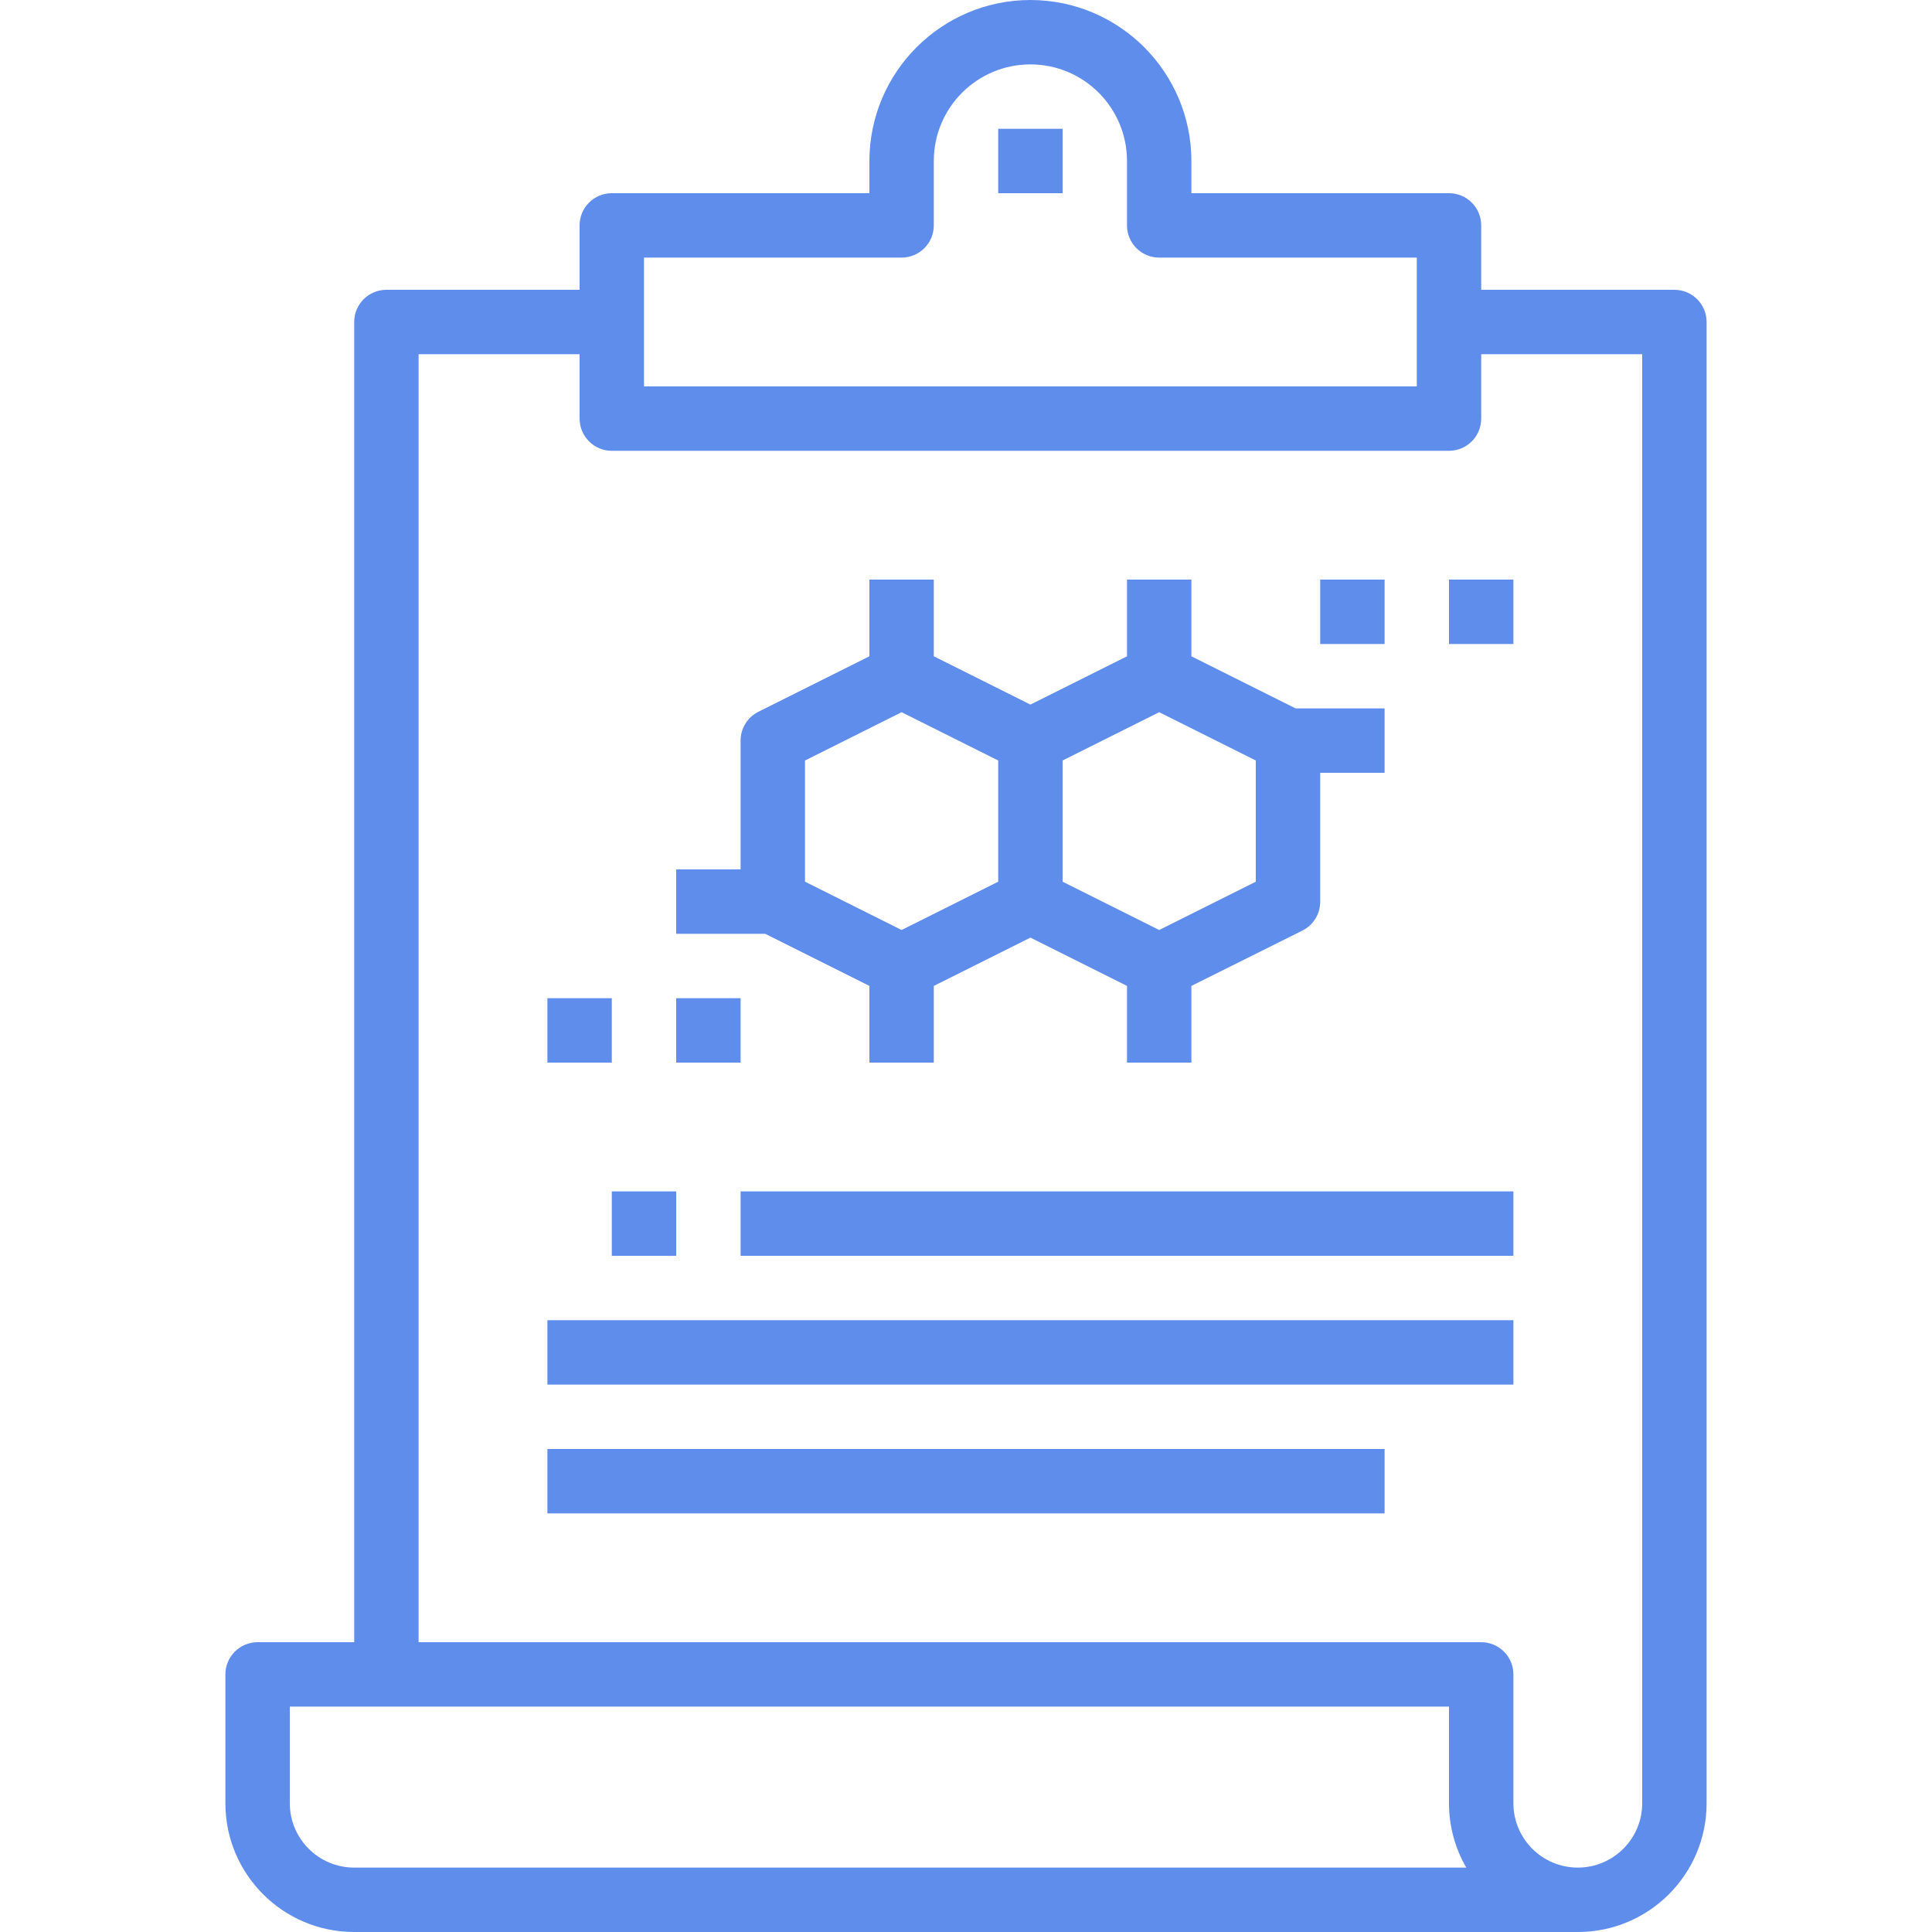 <!-- icon666.com - MILLIONS vector ICONS FREE --><svg version="1.1" id="Capa_1" xmlns="http://www.w3.org/2000/svg" xmlns:xlink="http://www.w3.org/1999/xlink" x="0px" y="0px" viewBox="0 0 480 480" style="enable-background:new 0 0 480 480;" xml:space="preserve"><g><g><path d="M416,72h-48V56c0-4.418-3.582-8-8-8h-64v-8c-0.026-22.08-17.92-39.974-40-40c-22.08,0.026-39.974,17.92-40,40v8h-64 c-4.418,0-8,3.582-8,8v16H96c-4.418,0-8,3.582-8,8v328H64c-4.418,0-8,3.582-8,8v32c0,17.673,14.327,32,32,32h304 c17.673,0,32-14.327,32-32V80C424,75.582,420.418,72,416,72z M160,64h64c4.418,0,8-3.582,8-8V40c0-13.255,10.745-24,24-24 s24,10.745,24,24v16c0,4.418,3.582,8,8,8h64v32H160V64z M88,464c-8.837,0-16-7.163-16-16v-24h288v24 c-0.009,5.619,1.474,11.141,4.296,16H88z M408,448c0,8.837-7.163,16-16,16s-16-7.163-16-16v-32c0-4.418-3.582-8-8-8H104V88h40v16 c0,4.418,3.582,8,8,8h208c4.418,0,8-3.582,8-8V88h40V448z" fill="#000000" style="fill: rgb(95, 141, 236);"></path></g></g><g><g><rect x="248" y="32" width="16" height="16" fill="#000000" style="fill: rgb(95, 141, 236);"></rect></g></g><g><g><path d="M321.888,176L296,163.056V144h-16v19.056l-24,12l-24-12V144h-16v19.056l-27.576,13.784 c-2.712,1.355-4.425,4.128-4.424,7.16v32h-16v16h22.112L216,244.944V264h16v-19.056l24-12l24,12V264h16v-19.056l27.576-13.744 c2.725-1.362,4.441-4.153,4.424-7.2v-32h16v-16H321.888z M248,219.056l-24,12l-24-12v-30.112l24-12l24,12V219.056z M312,219.056 l-24,12l-24-12v-30.112l24-12l24,12V219.056z" fill="#000000" style="fill: rgb(95, 141, 236);"></path></g></g><g><g><rect x="328" y="144" width="16" height="16" fill="#000000" style="fill: rgb(95, 141, 236);"></rect></g></g><g><g><rect x="360" y="144" width="16" height="16" fill="#000000" style="fill: rgb(95, 141, 236);"></rect></g></g><g><g><rect x="168" y="248" width="16" height="16" fill="#000000" style="fill: rgb(95, 141, 236);"></rect></g></g><g><g><rect x="136" y="248" width="16" height="16" fill="#000000" style="fill: rgb(95, 141, 236);"></rect></g></g><g><g><rect x="136" y="328" width="240" height="16" fill="#000000" style="fill: rgb(95, 141, 236);"></rect></g></g><g><g><rect x="136" y="360" width="208" height="16" fill="#000000" style="fill: rgb(95, 141, 236);"></rect></g></g><g><g><rect x="184" y="296" width="192" height="16" fill="#000000" style="fill: rgb(95, 141, 236);"></rect></g></g><g><g><rect x="152" y="296" width="16" height="16" fill="#000000" style="fill: rgb(95, 141, 236);"></rect></g></g></svg>